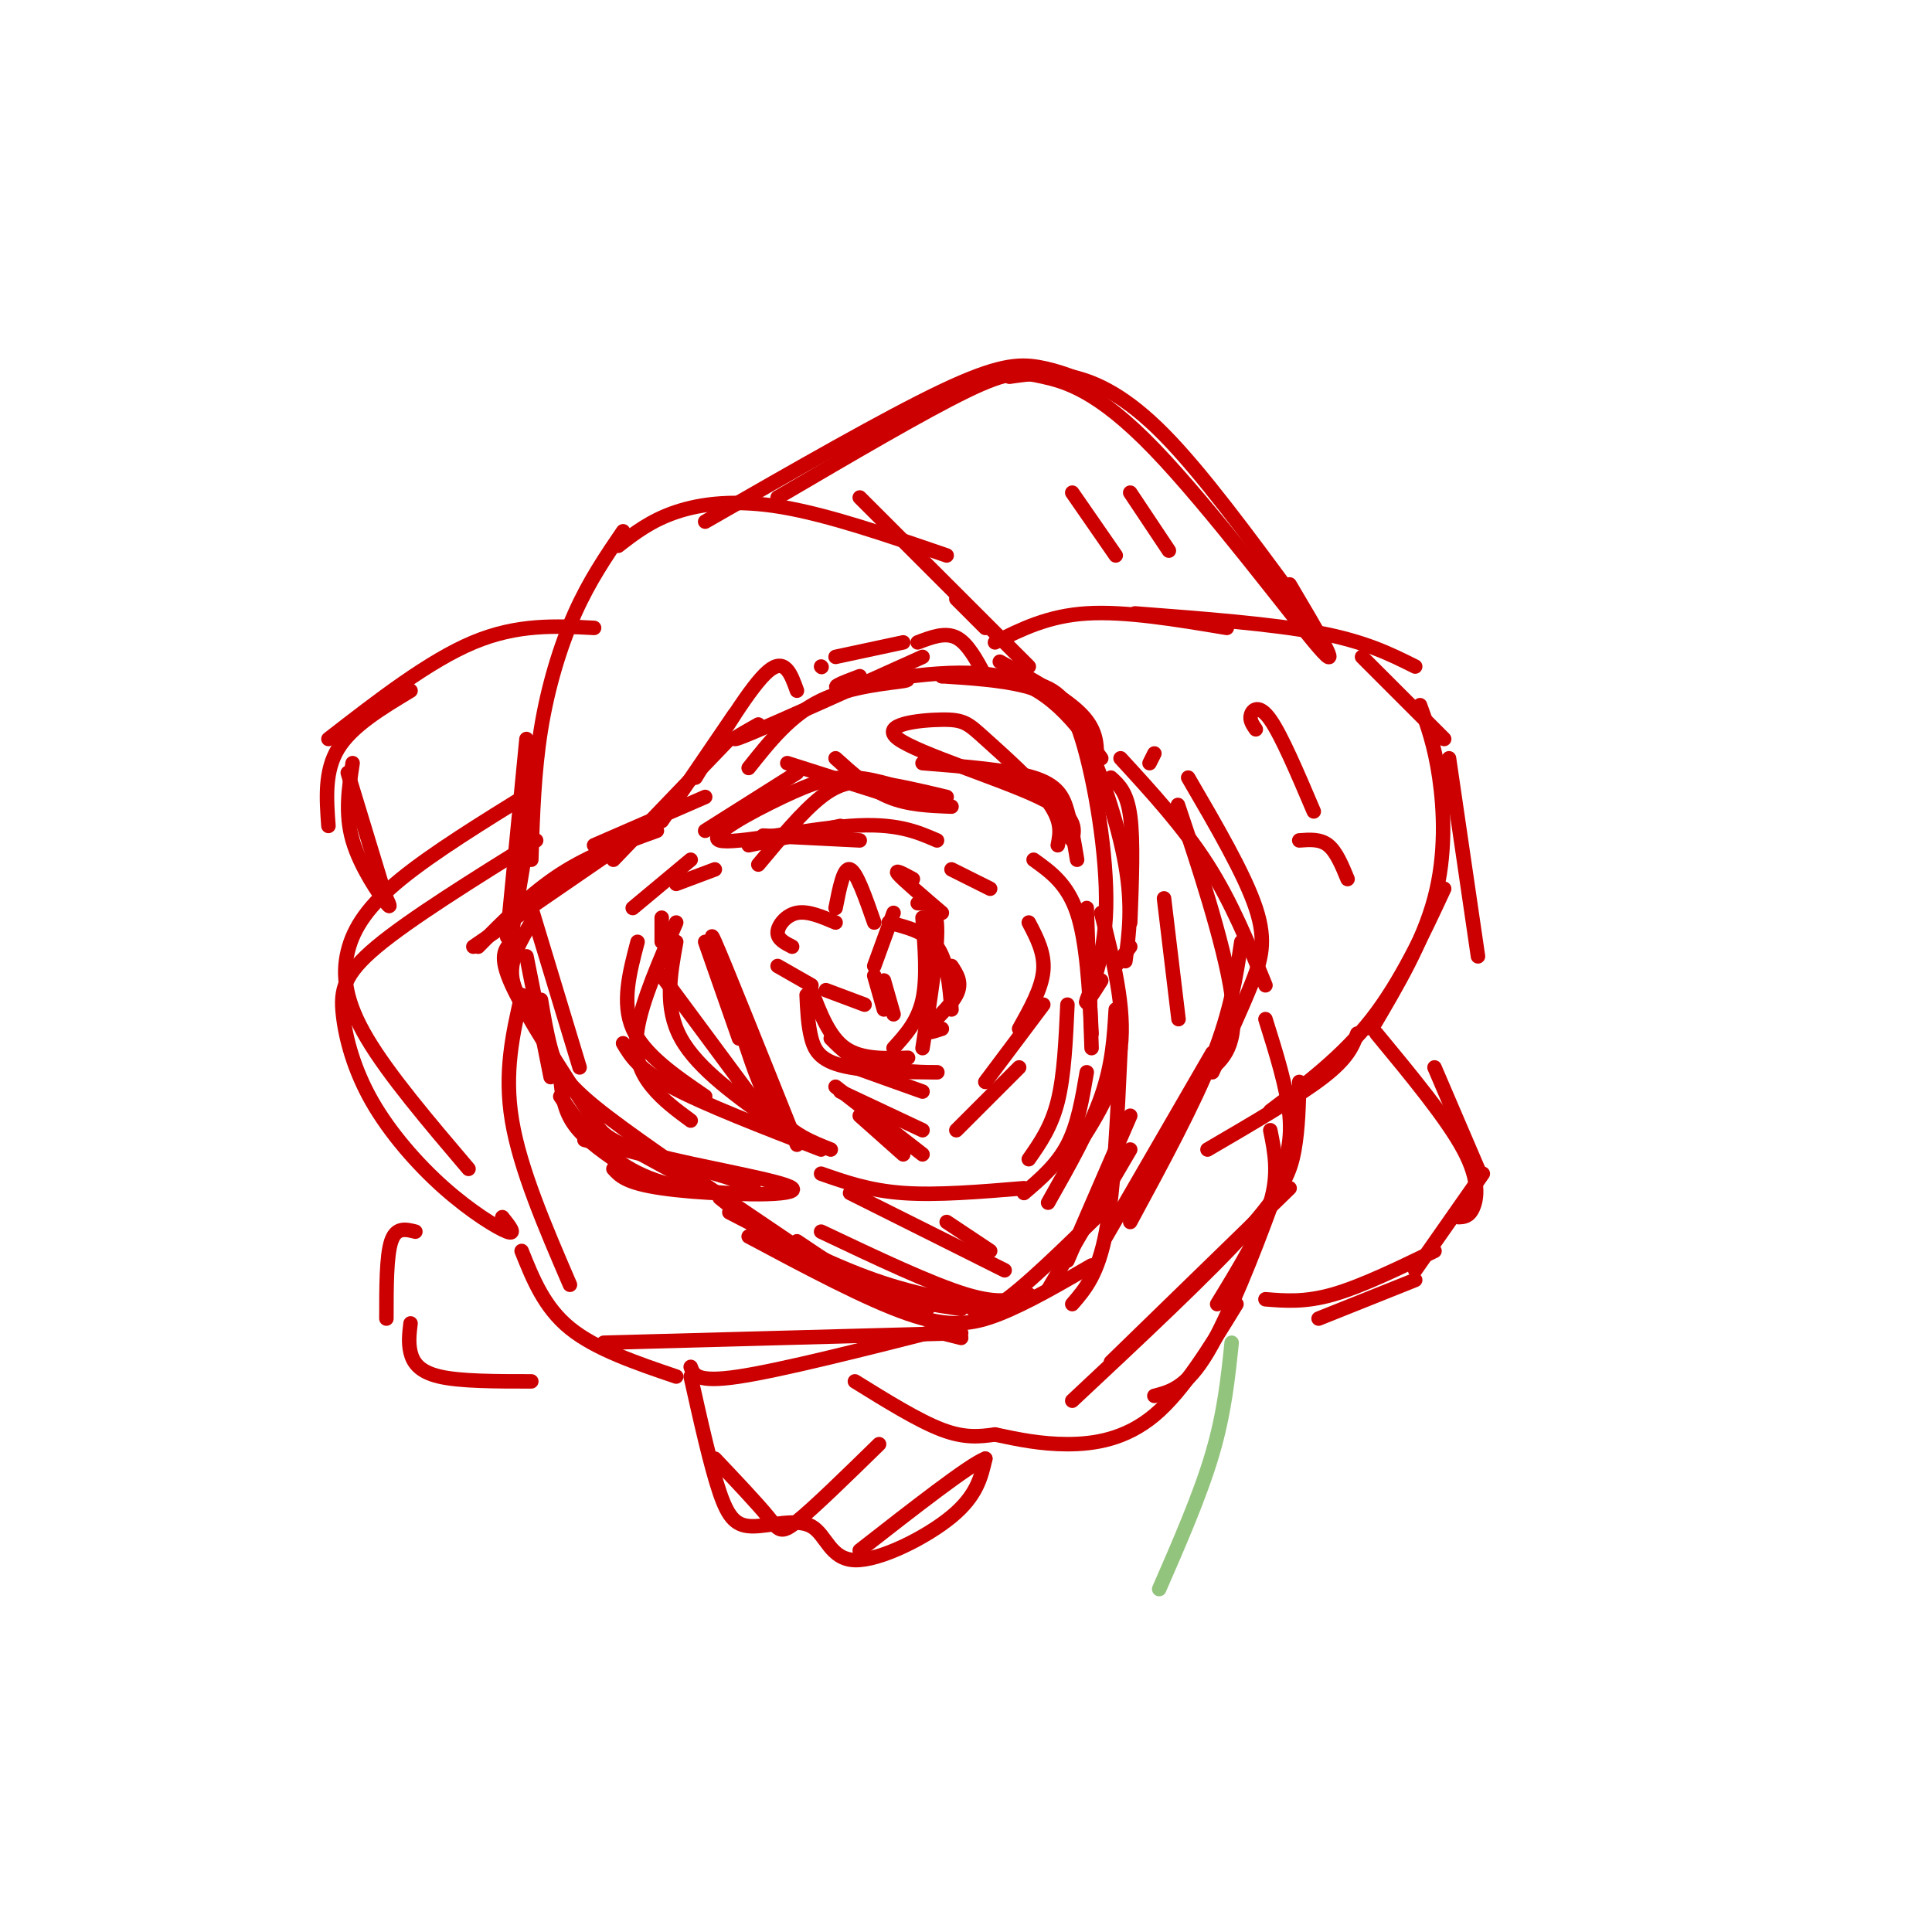 <svg viewBox='0 0 400 400' version='1.1' xmlns='http://www.w3.org/2000/svg' xmlns:xlink='http://www.w3.org/1999/xlink'><g fill='none' stroke='rgb(204,0,0)' stroke-width='3' stroke-linecap='round' stroke-linejoin='round'><path d='M173,188c0.833,-4.250 1.667,-8.500 3,-8c1.333,0.500 3.167,5.750 5,11'/><path d='M185,189c0.000,0.000 -4.000,11.000 -4,11'/><path d='M173,191c-2.867,-1.222 -5.733,-2.444 -8,-2c-2.267,0.444 -3.933,2.556 -4,4c-0.067,1.444 1.467,2.222 3,3'/><path d='M161,200c0.000,0.000 7.000,4.000 7,4'/><path d='M171,205c0.000,0.000 8.000,3.000 8,3'/><path d='M181,202c0.000,0.000 2.000,7.000 2,7'/><path d='M183,203c0.000,0.000 2.000,7.000 2,7'/><path d='M189,182c-2.000,-1.083 -4.000,-2.167 -3,-1c1.000,1.167 5.000,4.583 9,8'/><path d='M197,200c1.156,1.756 2.311,3.511 1,6c-1.311,2.489 -5.089,5.711 -6,7c-0.911,1.289 1.044,0.644 3,0'/><path d='M197,180c0.000,0.000 8.000,4.000 8,4'/><path d='M213,191c1.667,3.167 3.333,6.333 3,10c-0.333,3.667 -2.667,7.833 -5,12'/><path d='M216,208c0.000,0.000 -12.000,16.000 -12,16'/><path d='M211,221c0.000,0.000 -13.000,13.000 -13,13'/><path d='M178,174c0.000,0.000 -20.000,-1.000 -20,-1'/><path d='M174,171c0.000,0.000 -19.000,4.000 -19,4'/><path d='M197,167c-4.500,-0.167 -9.000,-0.333 -13,-2c-4.000,-1.667 -7.500,-4.833 -11,-8'/><path d='M185,165c0.000,0.000 -22.000,-7.000 -22,-7'/><path d='M165,160c0.000,0.000 -19.000,12.000 -19,12'/><path d='M148,180c0.000,0.000 -8.000,3.000 -8,3'/><path d='M143,178c0.000,0.000 -12.000,10.000 -12,10'/><path d='M137,190c0.000,0.000 0.000,5.000 0,5'/><path d='M153,210c-3.500,-9.750 -7.000,-19.500 -5,-15c2.000,4.500 9.500,23.250 17,42'/><path d='M146,195c0.000,0.000 7.000,20.000 7,20'/><path d='M137,202c0.000,0.000 20.000,27.000 20,27'/><path d='M129,216c1.583,2.667 3.167,5.333 10,9c6.833,3.667 18.917,8.333 31,13'/><path d='M178,231c0.000,0.000 9.000,8.000 9,8'/><path d='M173,225c0.000,0.000 18.000,14.000 18,14'/><path d='M170,243c5.000,1.750 10.000,3.500 17,4c7.000,0.500 16.000,-0.250 25,-1'/><path d='M217,249c4.333,-7.667 8.667,-15.333 11,-22c2.333,-6.667 2.667,-12.333 3,-18'/><path d='M214,178c3.500,2.500 7.000,5.000 9,11c2.000,6.000 2.500,15.500 3,25'/><path d='M226,217c0.000,0.000 -1.000,-29.000 -1,-29'/><path d='M228,189c2.500,9.833 5.000,19.667 4,28c-1.000,8.333 -5.500,15.167 -10,22'/><path d='M213,240c2.333,-3.333 4.667,-6.667 6,-12c1.333,-5.333 1.667,-12.667 2,-20'/><path d='M225,222c-0.917,5.417 -1.833,10.833 -4,15c-2.167,4.167 -5.583,7.083 -9,10'/><path d='M157,179c4.600,-5.511 9.200,-11.022 13,-14c3.800,-2.978 6.800,-3.422 11,-3c4.200,0.422 9.600,1.711 15,3'/><path d='M192,165c-5.222,-1.842 -10.443,-3.684 -15,-4c-4.557,-0.316 -8.448,0.895 -15,4c-6.552,3.105 -15.764,8.105 -13,9c2.764,0.895 17.504,-2.316 27,-3c9.496,-0.684 13.748,1.158 18,3'/><path d='M184,191c3.917,1.000 7.833,2.000 10,5c2.167,3.000 2.583,8.000 3,13'/><path d='M191,217c1.583,-10.000 3.167,-20.000 3,-25c-0.167,-5.000 -2.083,-5.000 -4,-5'/><path d='M191,190c0.500,6.250 1.000,12.500 0,17c-1.000,4.500 -3.500,7.250 -6,10'/><path d='M154,215c2.000,6.083 4.000,12.167 7,16c3.000,3.833 7.000,5.417 11,7'/><path d='M161,233c-8.250,-5.833 -16.500,-11.667 -20,-18c-3.500,-6.333 -2.250,-13.167 -1,-20'/><path d='M140,191c-3.533,8.111 -7.067,16.222 -8,22c-0.933,5.778 0.733,9.222 3,12c2.267,2.778 5.133,4.889 8,7'/><path d='M146,227c-6.333,-4.333 -12.667,-8.667 -15,-14c-2.333,-5.333 -0.667,-11.667 1,-18'/><path d='M174,226c0.000,0.000 17.000,8.000 17,8'/><path d='M177,221c0.000,0.000 14.000,5.000 14,5'/><path d='M172,215c2.384,2.426 4.769,4.852 10,6c5.231,1.148 13.309,1.019 12,1c-1.309,-0.019 -12.006,0.072 -18,-1c-5.994,-1.072 -7.284,-3.306 -8,-6c-0.716,-2.694 -0.858,-5.847 -1,-9'/><path d='M168,205c1.833,4.833 3.667,9.667 7,12c3.333,2.333 8.167,2.167 13,2'/><path d='M191,158c8.978,0.711 17.956,1.422 23,3c5.044,1.578 6.156,4.022 7,7c0.844,2.978 1.422,6.489 2,10'/><path d='M219,175c0.486,-2.464 0.972,-4.927 -2,-9c-2.972,-4.073 -9.401,-9.754 -13,-13c-3.599,-3.246 -4.367,-4.056 -9,-4c-4.633,0.056 -13.132,0.976 -9,4c4.132,3.024 20.895,8.150 29,12c8.105,3.850 7.553,6.425 7,9'/><path d='M127,178c0.000,0.000 24.000,-25.000 24,-25'/><path d='M137,170c0.000,0.000 15.000,-22.000 15,-22'/><path d='M144,161c5.750,-9.500 11.500,-19.000 15,-22c3.500,-3.000 4.750,0.500 6,4'/><path d='M170,138c0.000,0.000 0.100,0.100 0.1,0.1'/><path d='M173,136c0.000,0.000 14.000,-3.000 14,-3'/><path d='M190,133c2.833,-1.083 5.667,-2.167 8,-1c2.333,1.167 4.167,4.583 6,8'/><path d='M207,137c6.833,3.750 13.667,7.500 17,11c3.333,3.500 3.167,6.750 3,10'/><path d='M230,161c1.667,1.500 3.333,3.000 4,8c0.667,5.000 0.333,13.500 0,22'/><path d='M234,196c0.000,0.000 -3.000,4.000 -3,4'/><path d='M233,199c0.762,-5.685 1.524,-11.369 0,-20c-1.524,-8.631 -5.333,-20.208 -9,-27c-3.667,-6.792 -7.190,-8.798 -12,-10c-4.810,-1.202 -10.905,-1.601 -17,-2'/><path d='M195,140c0.593,-0.327 10.576,-0.146 17,1c6.424,1.146 9.289,3.256 12,12c2.711,8.744 5.268,24.124 5,35c-0.268,10.876 -3.362,17.250 -4,19c-0.638,1.750 1.181,-1.125 3,-4'/><path d='M155,159c4.356,-5.489 8.711,-10.978 15,-14c6.289,-3.022 14.511,-3.578 17,-4c2.489,-0.422 -0.756,-0.711 -4,-1'/><path d='M157,150c-3.833,2.167 -7.667,4.333 -2,2c5.667,-2.333 20.833,-9.167 36,-16'/><path d='M178,140c-3.822,1.444 -7.644,2.889 -2,2c5.644,-0.889 20.756,-4.111 31,-2c10.244,2.111 15.622,9.556 21,17'/><path d='M146,165c0.000,0.000 -23.000,10.000 -23,10'/><path d='M136,172c-6.917,2.500 -13.833,5.000 -20,9c-6.167,4.000 -11.583,9.500 -17,15'/><path d='M130,174c0.000,0.000 -32.000,22.000 -32,22'/><path d='M110,191c-2.167,3.667 -4.333,7.333 -4,11c0.333,3.667 3.167,7.333 6,11'/><path d='M109,198c0.000,0.000 5.000,25.000 5,25'/><path d='M106,195c-1.417,1.417 -2.833,2.833 0,9c2.833,6.167 9.917,17.083 17,28'/><path d='M116,223c0.333,3.417 0.667,6.833 3,10c2.333,3.167 6.667,6.083 11,9'/><path d='M127,242c1.333,1.467 2.667,2.933 10,4c7.333,1.067 20.667,1.733 19,0c-1.667,-1.733 -18.333,-5.867 -35,-10'/><path d='M116,227c2.222,3.252 4.443,6.504 8,10c3.557,3.496 8.448,7.236 18,9c9.552,1.764 23.764,1.552 22,0c-1.764,-1.552 -19.504,-4.443 -29,-7c-9.496,-2.557 -10.748,-4.778 -12,-7'/><path d='M131,238c8.149,4.470 16.298,8.940 14,7c-2.298,-1.940 -15.042,-10.292 -22,-16c-6.958,-5.708 -8.131,-8.774 -9,-12c-0.869,-3.226 -1.435,-6.613 -2,-10'/><path d='M110,188c0.000,0.000 10.000,33.000 10,33'/><path d='M144,244c0.000,0.000 34.000,23.000 34,23'/><path d='M149,248c6.917,5.583 13.833,11.167 21,15c7.167,3.833 14.583,5.917 22,8'/><path d='M165,257c5.667,3.833 11.333,7.667 17,10c5.667,2.333 11.333,3.167 17,4'/><path d='M200,269c1.083,2.083 2.167,4.167 7,1c4.833,-3.167 13.417,-11.583 22,-20'/><path d='M234,238c0.000,0.000 -17.000,29.000 -17,29'/><path d='M221,261c0.000,0.000 13.000,-30.000 13,-30'/><path d='M232,217c-0.667,14.583 -1.333,29.167 -3,38c-1.667,8.833 -4.333,11.917 -7,15'/><path d='M226,262c-6.644,3.867 -13.289,7.733 -19,10c-5.711,2.267 -10.489,2.933 -19,0c-8.511,-2.933 -20.756,-9.467 -33,-16'/><path d='M151,251c10.250,5.333 20.500,10.667 30,14c9.500,3.333 18.250,4.667 27,6'/><path d='M170,255c11.417,5.417 22.833,10.833 30,13c7.167,2.167 10.083,1.083 13,0'/><path d='M176,247c0.000,0.000 32.000,16.000 32,16'/><path d='M196,253c0.000,0.000 9.000,6.000 9,6'/><path d='M229,256c0.000,0.000 22.000,-38.000 22,-38'/><path d='M234,253c6.583,-12.167 13.167,-24.333 17,-34c3.833,-9.667 4.917,-16.833 6,-24'/><path d='M251,222c2.956,-6.422 5.911,-12.844 8,-18c2.089,-5.156 3.311,-9.044 1,-16c-2.311,-6.956 -8.156,-16.978 -14,-27'/><path d='M239,156c0.000,0.000 -1.000,2.000 -1,2'/><path d='M232,157c6.500,7.083 13.000,14.167 18,22c5.000,7.833 8.500,16.417 12,25'/><path d='M246,173c-1.644,-4.911 -3.289,-9.822 -1,-3c2.289,6.822 8.511,25.378 10,36c1.489,10.622 -1.756,13.311 -5,16'/><path d='M241,186c0.000,0.000 3.000,25.000 3,25'/><path d='M106,193c0.000,0.000 4.000,-24.000 4,-24'/><path d='M105,194c0.000,0.000 4.000,-41.000 4,-41'/><path d='M110,178c0.289,-9.111 0.578,-18.222 2,-27c1.422,-8.778 3.978,-17.222 7,-24c3.022,-6.778 6.511,-11.889 10,-17'/><path d='M128,113c3.378,-2.622 6.756,-5.244 12,-7c5.244,-1.756 12.356,-2.644 22,-1c9.644,1.644 21.822,5.822 34,10'/><path d='M178,103c0.000,0.000 35.000,35.000 35,35'/><path d='M198,124c0.000,0.000 6.000,6.000 6,6'/><path d='M206,133c5.500,-2.750 11.000,-5.500 19,-6c8.000,-0.500 18.500,1.250 29,3'/><path d='M235,127c14.167,1.083 28.333,2.167 38,4c9.667,1.833 14.833,4.417 20,7'/><path d='M282,136c0.000,0.000 17.000,17.000 17,17'/><path d='M300,157c0.000,0.000 6.000,41.000 6,41'/><path d='M294,146c1.511,4.156 3.022,8.311 4,15c0.978,6.689 1.422,15.911 -1,25c-2.422,9.089 -7.711,18.044 -13,27'/><path d='M299,184c-4.500,9.667 -9.000,19.333 -15,27c-6.000,7.667 -13.500,13.333 -21,19'/><path d='M281,214c-0.917,2.500 -1.833,5.000 -7,9c-5.167,4.000 -14.583,9.500 -24,15'/><path d='M263,234c0.917,4.500 1.833,9.000 0,15c-1.833,6.000 -6.417,13.500 -11,21'/><path d='M267,246c0.000,0.000 -37.000,36.000 -37,36'/><path d='M262,211c2.244,7.143 4.488,14.286 5,20c0.512,5.714 -0.708,10.000 -4,19c-3.292,9.000 -8.655,22.714 -13,30c-4.345,7.286 -7.673,8.143 -11,9'/><path d='M269,224c-0.111,4.800 -0.222,9.600 -1,14c-0.778,4.400 -2.222,8.400 -10,17c-7.778,8.600 -21.889,21.800 -36,35'/><path d='M256,270c-5.511,9.000 -11.022,18.000 -17,23c-5.978,5.000 -12.422,6.000 -18,6c-5.578,0.000 -10.289,-1.000 -15,-2'/><path d='M206,297c-3.083,0.417 -6.167,0.833 -11,-1c-4.833,-1.833 -11.417,-5.917 -18,-10'/><path d='M108,206c-1.833,8.000 -3.667,16.000 -2,26c1.667,10.000 6.833,22.000 12,34'/><path d='M108,259c2.333,5.833 4.667,11.667 10,16c5.333,4.333 13.667,7.167 22,10'/><path d='M143,283c0.583,1.667 1.167,3.333 10,2c8.833,-1.333 25.917,-5.667 43,-10'/><path d='M195,276c0.000,0.000 4.000,1.000 4,1'/><path d='M199,276c0.000,0.000 -74.000,2.000 -74,2'/><path d='M110,164c-10.173,6.286 -20.345,12.571 -27,18c-6.655,5.429 -9.792,10.000 -11,15c-1.208,5.000 -0.488,10.429 4,18c4.488,7.571 12.744,17.286 21,27'/><path d='M104,252c1.489,1.867 2.979,3.733 1,3c-1.979,-0.733 -7.425,-4.067 -13,-9c-5.575,-4.933 -11.278,-11.467 -15,-18c-3.722,-6.533 -5.464,-13.067 -6,-18c-0.536,-4.933 0.132,-8.267 7,-14c6.868,-5.733 19.934,-13.867 33,-22'/><path d='M146,108c18.733,-10.756 37.467,-21.511 49,-27c11.533,-5.489 15.867,-5.711 20,-5c4.133,0.711 8.067,2.356 12,4'/><path d='M209,78c3.978,-0.578 7.956,-1.156 13,0c5.044,1.156 11.156,4.044 19,12c7.844,7.956 17.422,20.978 27,34'/><path d='M267,121c5.754,9.694 11.509,19.388 6,13c-5.509,-6.388 -22.281,-28.856 -34,-41c-11.719,-12.144 -18.386,-13.962 -23,-15c-4.614,-1.038 -7.175,-1.297 -16,3c-8.825,4.297 -23.912,13.148 -39,22'/><path d='M123,130c-7.917,-0.417 -15.833,-0.833 -25,3c-9.167,3.833 -19.583,11.917 -30,20'/><path d='M85,143c-6.083,3.667 -12.167,7.333 -15,12c-2.833,4.667 -2.417,10.333 -2,16'/><path d='M72,160c0.000,0.000 7.000,23.000 7,23'/><path d='M79,184c1.200,2.356 2.400,4.711 1,3c-1.400,-1.711 -5.400,-7.489 -7,-13c-1.600,-5.511 -0.800,-10.756 0,-16'/><path d='M86,255c-2.000,-0.500 -4.000,-1.000 -5,2c-1.000,3.000 -1.000,9.500 -1,16'/><path d='M85,274c-0.244,2.000 -0.489,4.000 0,6c0.489,2.000 1.711,4.000 6,5c4.289,1.000 11.644,1.000 19,1'/><path d='M148,302c4.356,4.600 8.711,9.200 11,12c2.289,2.800 2.511,3.800 6,1c3.489,-2.800 10.244,-9.400 17,-16'/><path d='M262,269c4.083,0.333 8.167,0.667 14,-1c5.833,-1.667 13.417,-5.333 21,-9'/><path d='M302,252c1.089,-0.044 2.178,-0.089 3,-2c0.822,-1.911 1.378,-5.689 -2,-12c-3.378,-6.311 -10.689,-15.156 -18,-24'/><path d='M297,221c0.000,0.000 9.000,21.000 9,21'/><path d='M307,243c0.000,0.000 -14.000,20.000 -14,20'/><path d='M293,265c0.000,0.000 -20.000,8.000 -20,8'/><path d='M143,285c2.074,9.280 4.148,18.560 6,24c1.852,5.440 3.482,7.041 7,7c3.518,-0.041 8.922,-1.722 12,0c3.078,1.722 3.829,6.848 9,7c5.171,0.152 14.763,-4.671 20,-9c5.237,-4.329 6.118,-8.165 7,-12'/><path d='M204,302c-3.167,1.167 -14.583,10.083 -26,19'/><path d='M260,151c-0.667,-0.956 -1.333,-1.911 -1,-3c0.333,-1.089 1.667,-2.311 4,1c2.333,3.311 5.667,11.156 9,19'/><path d='M269,174c2.167,-0.167 4.333,-0.333 6,1c1.667,1.333 2.833,4.167 4,7'/><path d='M222,102c0.000,0.000 9.000,13.000 9,13'/><path d='M234,102c0.000,0.000 8.000,12.000 8,12'/></g>
<g fill='none' stroke='rgb(147,196,125)' stroke-width='3' stroke-linecap='round' stroke-linejoin='round'><path d='M255,278c-0.750,7.250 -1.500,14.500 -4,23c-2.500,8.500 -6.750,18.250 -11,28'/></g>
</svg>